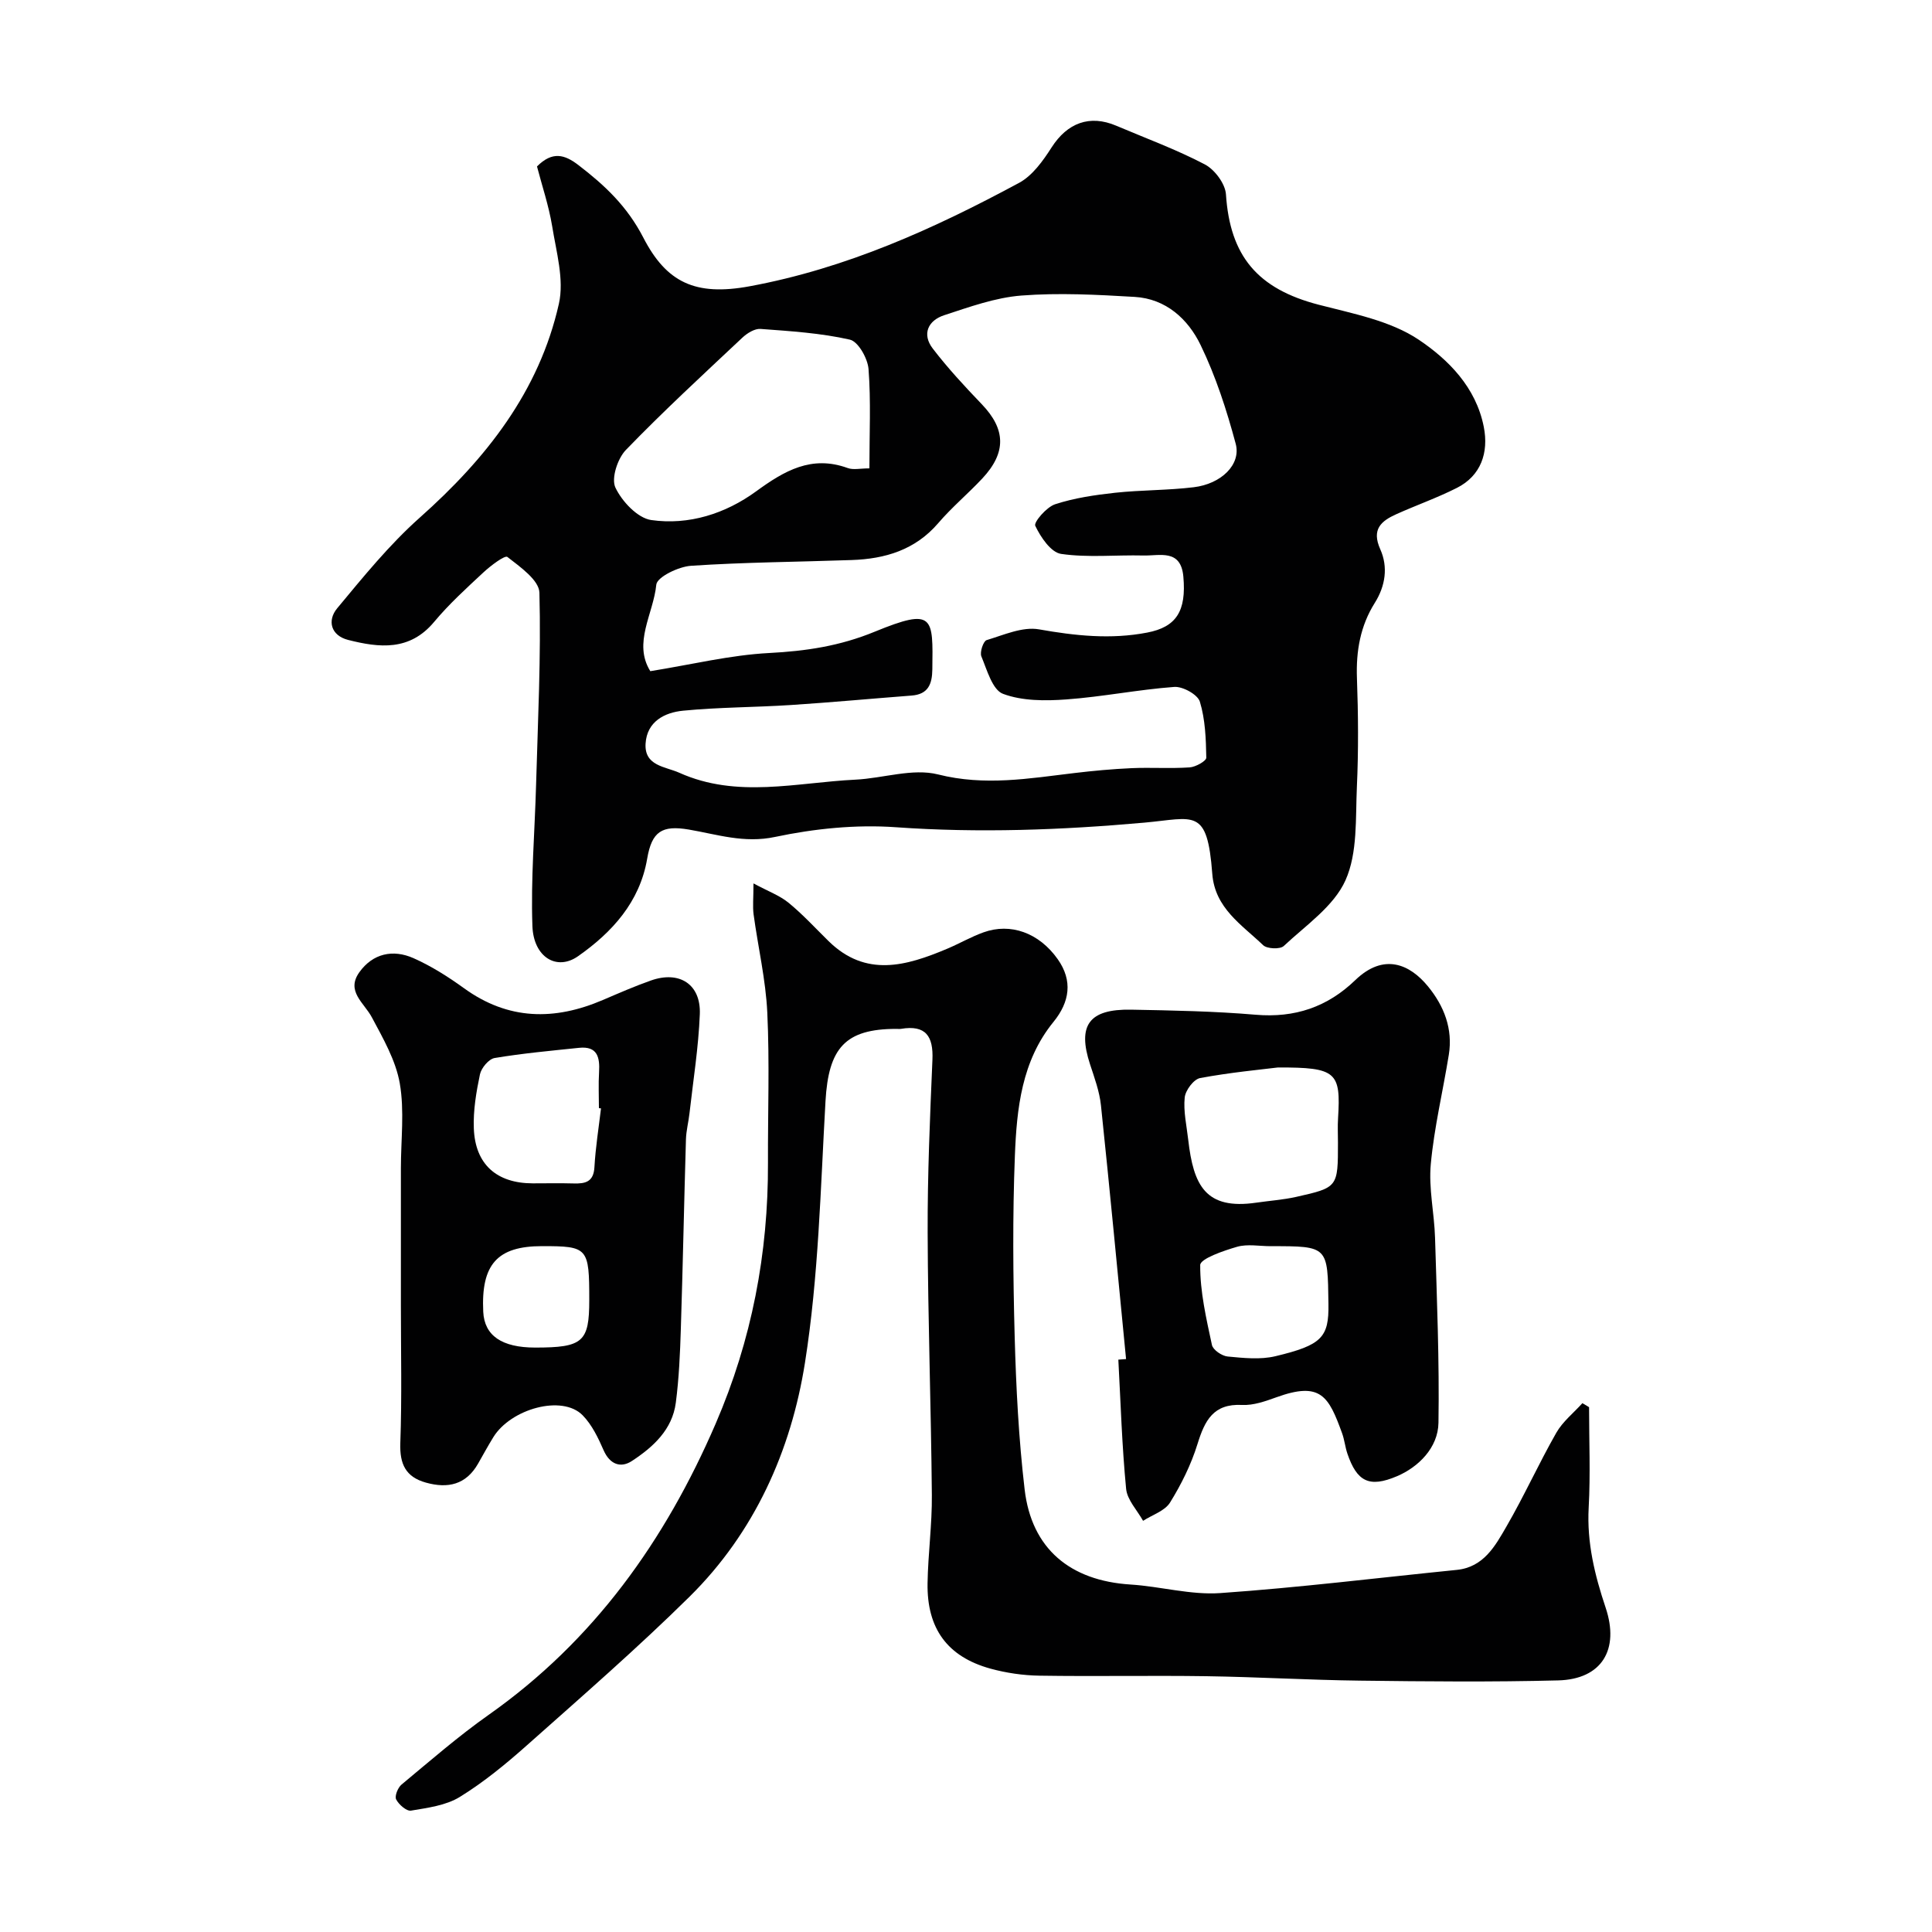<svg enable-background="new 0 0 400 400" viewBox="0 0 400 400" xmlns="http://www.w3.org/2000/svg"><g fill="#010102"><path d="m111.18 34.46c3.2-3.21 5.73-2.47 8.59-.27 5.44 4.17 10.06 8.5 13.42 15 4.79 9.28 10.75 12.16 22.02 10.08 20.02-3.7 38.13-11.9 55.78-21.41 2.78-1.5 4.96-4.57 6.74-7.35 3.24-5.05 7.86-6.83 13.38-4.48 6.14 2.61 12.45 4.92 18.34 8.01 2.04 1.07 4.22 3.99 4.37 6.19.84 12.79 6.54 19.57 19.2 22.86 7.11 1.85 14.84 3.3 20.74 7.26 6.08 4.09 11.82 9.8 13.44 18.02 1.06 5.37-.61 10.14-5.56 12.64-4.05 2.05-8.37 3.57-12.53 5.44-3.14 1.41-5.2 3.12-3.34 7.27 1.64 3.65 1.08 7.58-1.14 11.11-2.99 4.76-3.89 9.95-3.69 15.55.27 7.49.33 15-.01 22.49-.3 6.54.18 13.7-2.36 19.38-2.41 5.39-8.21 9.32-12.78 13.61-.76.72-3.47.6-4.27-.17-4.41-4.23-9.99-7.65-10.53-14.77-1.04-13.84-3.7-11.53-14.08-10.6-17.17 1.53-34.21 2.17-51.43.95-8.27-.59-16.88.29-25.02 2.01-6.41 1.36-11.99-.53-17.85-1.53-5.56-.94-7.66.39-8.62 6.04-1.53 8.97-7.27 15.25-14.32 20.19-4.41 3.09-9.21.19-9.44-6.24-.35-9.73.49-19.51.76-29.27.37-13.26 1.04-26.52.69-39.76-.07-2.6-4-5.35-6.63-7.4-.52-.41-3.47 1.81-4.95 3.19-3.54 3.29-7.14 6.57-10.22 10.26-5.07 6.08-11.37 5.36-17.8 3.73-3.59-.91-4.37-4.02-2.27-6.55 5.41-6.51 10.81-13.18 17.11-18.78 13.72-12.2 24.71-26.12 28.79-44.26 1.13-5.01-.54-10.75-1.39-16.07-.71-4.28-2.12-8.44-3.14-12.37zm23.46 104.5c8.59-1.38 16.55-3.34 24.59-3.76 7.63-.4 14.62-1.43 21.89-4.42 12.29-5.04 12.05-3.06 11.91 7.81-.04 3.07-.87 5.16-4.3 5.42-8.35.64-16.7 1.42-25.05 1.96-7.41.48-14.86.45-22.24 1.17-3.84.37-7.51 2.24-7.78 6.83-.27 4.63 4.08 4.72 6.98 6.02 11.94 5.37 24.27 2.02 36.46 1.43 5.74-.28 11.84-2.41 17.12-1.08 9.67 2.44 18.84.83 28.23-.29 3.91-.47 7.85-.83 11.79-1.01 4.02-.18 8.06.11 12.06-.16 1.25-.08 3.46-1.33 3.45-2.01-.07-3.89-.21-7.92-1.33-11.59-.45-1.48-3.54-3.19-5.3-3.06-7.47.55-14.88 2.05-22.35 2.59-4.37.32-9.14.33-13.11-1.16-2.19-.82-3.31-4.94-4.48-7.76-.36-.87.41-3.16 1.09-3.36 3.55-1.07 7.44-2.83 10.84-2.23 7.51 1.33 14.87 2.12 22.4.67 6.01-1.15 8.14-4.41 7.49-11.6-.52-5.78-4.9-4.27-8.29-4.36-5.68-.14-11.45.48-17.02-.33-2.11-.31-4.24-3.47-5.35-5.82-.35-.74 2.33-3.88 4.11-4.46 3.98-1.3 8.23-1.92 12.42-2.38 5.39-.58 10.87-.49 16.25-1.14 5.73-.68 9.87-4.71 8.72-9-1.87-6.98-4.13-13.97-7.27-20.45-2.59-5.36-7.17-9.58-13.65-9.96-7.8-.46-15.68-.88-23.45-.28-5.4.42-10.75 2.36-15.98 4.07-3.35 1.09-4.67 3.92-2.36 6.92 3.1 4.04 6.59 7.81 10.13 11.5 4.97 5.18 5.15 10 .11 15.39-2.96 3.16-6.31 5.96-9.12 9.24-4.77 5.56-10.99 7.4-17.91 7.64-11.09.39-22.21.45-33.27 1.19-2.59.17-7.04 2.33-7.19 3.91-.6 6.06-4.88 12.06-1.24 17.91zm45.36-41.99c0-7.29.33-13.95-.18-20.56-.17-2.2-2.14-5.7-3.86-6.09-6.03-1.37-12.3-1.76-18.5-2.22-1.21-.09-2.77.88-3.75 1.8-8.14 7.65-16.37 15.23-24.13 23.26-1.72 1.78-3.06 5.88-2.17 7.78 1.35 2.87 4.59 6.32 7.42 6.73 7.78 1.11 15.37-1.32 21.7-5.93 5.86-4.27 11.48-7.56 18.97-4.84 1.16.43 2.6.07 4.5.07z"/><path d="m156 182.9c3.04 1.64 5.43 2.5 7.28 4.02 2.95 2.42 5.55 5.26 8.28 7.94 7.71 7.56 16.07 5.13 24.49 1.59 2.55-1.07 4.98-2.49 7.58-3.42 5.58-2.01 11.48.07 15.36 5.56 3.14 4.44 2.5 8.84-.89 13-6.58 8.08-7.6 17.94-7.98 27.71-.49 12.48-.38 25-.04 37.49.29 10.54.83 21.12 2.06 31.59 1.44 12.28 9.42 18.89 21.92 19.68 6.22.39 12.47 2.2 18.59 1.77 16.35-1.14 32.64-3.16 48.95-4.8 5.58-.56 7.97-4.96 10.31-9.01 3.66-6.32 6.68-13.02 10.3-19.37 1.32-2.32 3.58-4.11 5.41-6.14.46.28.92.55 1.38.83 0 6.94.3 13.89-.08 20.8-.4 7.24 1.26 14 3.51 20.71 2.91 8.68-.79 14.83-9.84 15.06-13.66.35-27.33.22-41 .05-10.6-.13-21.2-.76-31.81-.92-11.52-.17-23.04.07-34.56-.11-3.4-.05-6.89-.56-10.17-1.46-8.89-2.46-13.16-8.28-13.01-17.67.1-6.11.95-12.21.89-18.3-.16-18.1-.81-36.2-.87-54.3-.04-11.93.48-23.87.99-35.8.21-4.86-1.38-7.24-6.49-6.39-.32.05-.67.01-1 .01-10.57 0-14.02 3.95-14.65 14.97-1.03 18.08-1.43 36.32-4.25 54.15-2.88 18.22-10.44 35.14-23.88 48.42-10.81 10.67-22.3 20.66-33.66 30.76-4.37 3.89-8.95 7.65-13.91 10.71-2.88 1.78-6.66 2.26-10.11 2.84-.92.16-2.53-1.25-3.08-2.32-.35-.68.35-2.44 1.11-3.07 5.92-4.92 11.75-10 18.03-14.43 21.81-15.37 36.55-36.06 47.02-60.32 7.47-17.31 10.89-35.24 10.82-53.98-.04-10.37.35-20.76-.14-31.1-.32-6.81-1.92-13.57-2.84-20.36-.21-1.63-.02-3.31-.02-6.39z"/><path d="m233.14 281.38c-1.71-17.51-3.36-35.03-5.2-52.53-.3-2.87-1.34-5.69-2.25-8.47-2.66-8.09-.25-11.5 8.49-11.34 8.6.16 17.22.32 25.79 1.05 8.09.69 14.83-1.58 20.62-7.16 5.93-5.72 11.32-3.28 15.06 1.29 3.33 4.07 5.18 8.79 4.31 14.17-1.22 7.55-3.03 15.04-3.73 22.63-.47 5.01.73 10.15.88 15.24.38 12.77.91 25.54.71 38.3-.08 5.21-4.19 9.2-8.58 11.07-5.77 2.46-8.31 1.11-10.28-4.68-.47-1.38-.6-2.87-1.1-4.23-2.78-7.65-4.42-10.75-13.59-7.43-2.28.82-4.77 1.71-7.11 1.59-5.96-.31-7.73 3.24-9.23 8.08-1.31 4.24-3.35 8.36-5.69 12.13-1.08 1.74-3.68 2.55-5.58 3.78-1.22-2.2-3.29-4.33-3.51-6.63-.86-8.88-1.13-17.82-1.61-26.74.53-.03 1.07-.08 1.6-.12zm31.43-60.37c-3.46.43-9.83 1.02-16.1 2.19-1.33.25-3.05 2.55-3.19 4.04-.29 2.86.4 5.82.73 8.74 1.08 9.44 3.57 14.55 14.08 13.02 2.75-.4 5.54-.59 8.24-1.19 8.69-1.95 8.68-2 8.68-11.28 0-1.66-.09-3.33.02-4.99.59-9.57-.3-10.57-12.46-10.53zm-1.5 37c-2.32 0-4.78-.49-6.93.12-2.81.81-7.64 2.47-7.65 3.79-.04 5.52 1.26 11.08 2.43 16.55.22 1.01 2.05 2.26 3.24 2.38 3.28.31 6.76.69 9.9-.06 9.61-2.3 11.09-3.9 10.98-10.81-.16-11.98-.02-11.98-11.97-11.97z"/><path d="m83 270.34c0-9.5 0-18.99 0-28.49 0-5.86.76-11.86-.23-17.55-.83-4.76-3.45-9.3-5.78-13.67-1.6-3.02-5.41-5.39-2.59-9.34 2.79-3.9 6.96-4.79 11.19-2.92 3.7 1.64 7.2 3.86 10.49 6.24 9.15 6.62 18.71 6.72 28.73 2.43 3.29-1.41 6.58-2.85 9.96-4.04 5.89-2.08 10.36.77 10.12 6.97-.27 6.86-1.37 13.7-2.14 20.54-.2 1.78-.67 3.55-.73 5.33-.39 13.09-.64 26.19-1.06 39.29-.16 5.1-.38 10.23-1.04 15.29-.73 5.59-4.71 9.19-9.09 12.06-2.28 1.5-4.55.76-5.86-2.22-1.12-2.57-2.42-5.28-4.34-7.24-4.24-4.33-14.87-1.34-18.49 4.53-1.11 1.8-2.12 3.66-3.17 5.5-2.49 4.35-6.24 5.18-10.79 3.91-4.2-1.17-5.44-3.85-5.3-8.15.34-9.48.12-18.98.12-28.47zm41.43-40.86c-.14-.02-.28-.03-.43-.05 0-2.49-.12-4.98.03-7.46.18-3.05-.32-5.42-4.13-5.03-5.84.61-11.7 1.14-17.49 2.11-1.21.2-2.76 2.06-3.04 3.38-.77 3.66-1.41 7.46-1.27 11.17.27 7.48 4.74 11.39 12.21 11.4 2.82 0 5.64-.06 8.46.02 2.42.07 4.13-.31 4.3-3.37.23-4.07.88-8.12 1.36-12.17zm-12.21 28.52c-9.26 0-12.64 3.77-12.17 13.59.24 4.93 3.83 7.41 10.76 7.41 9.86 0 11.19-1.16 11.19-9.8 0-10.91-.25-11.2-9.78-11.2z"/></g></svg>